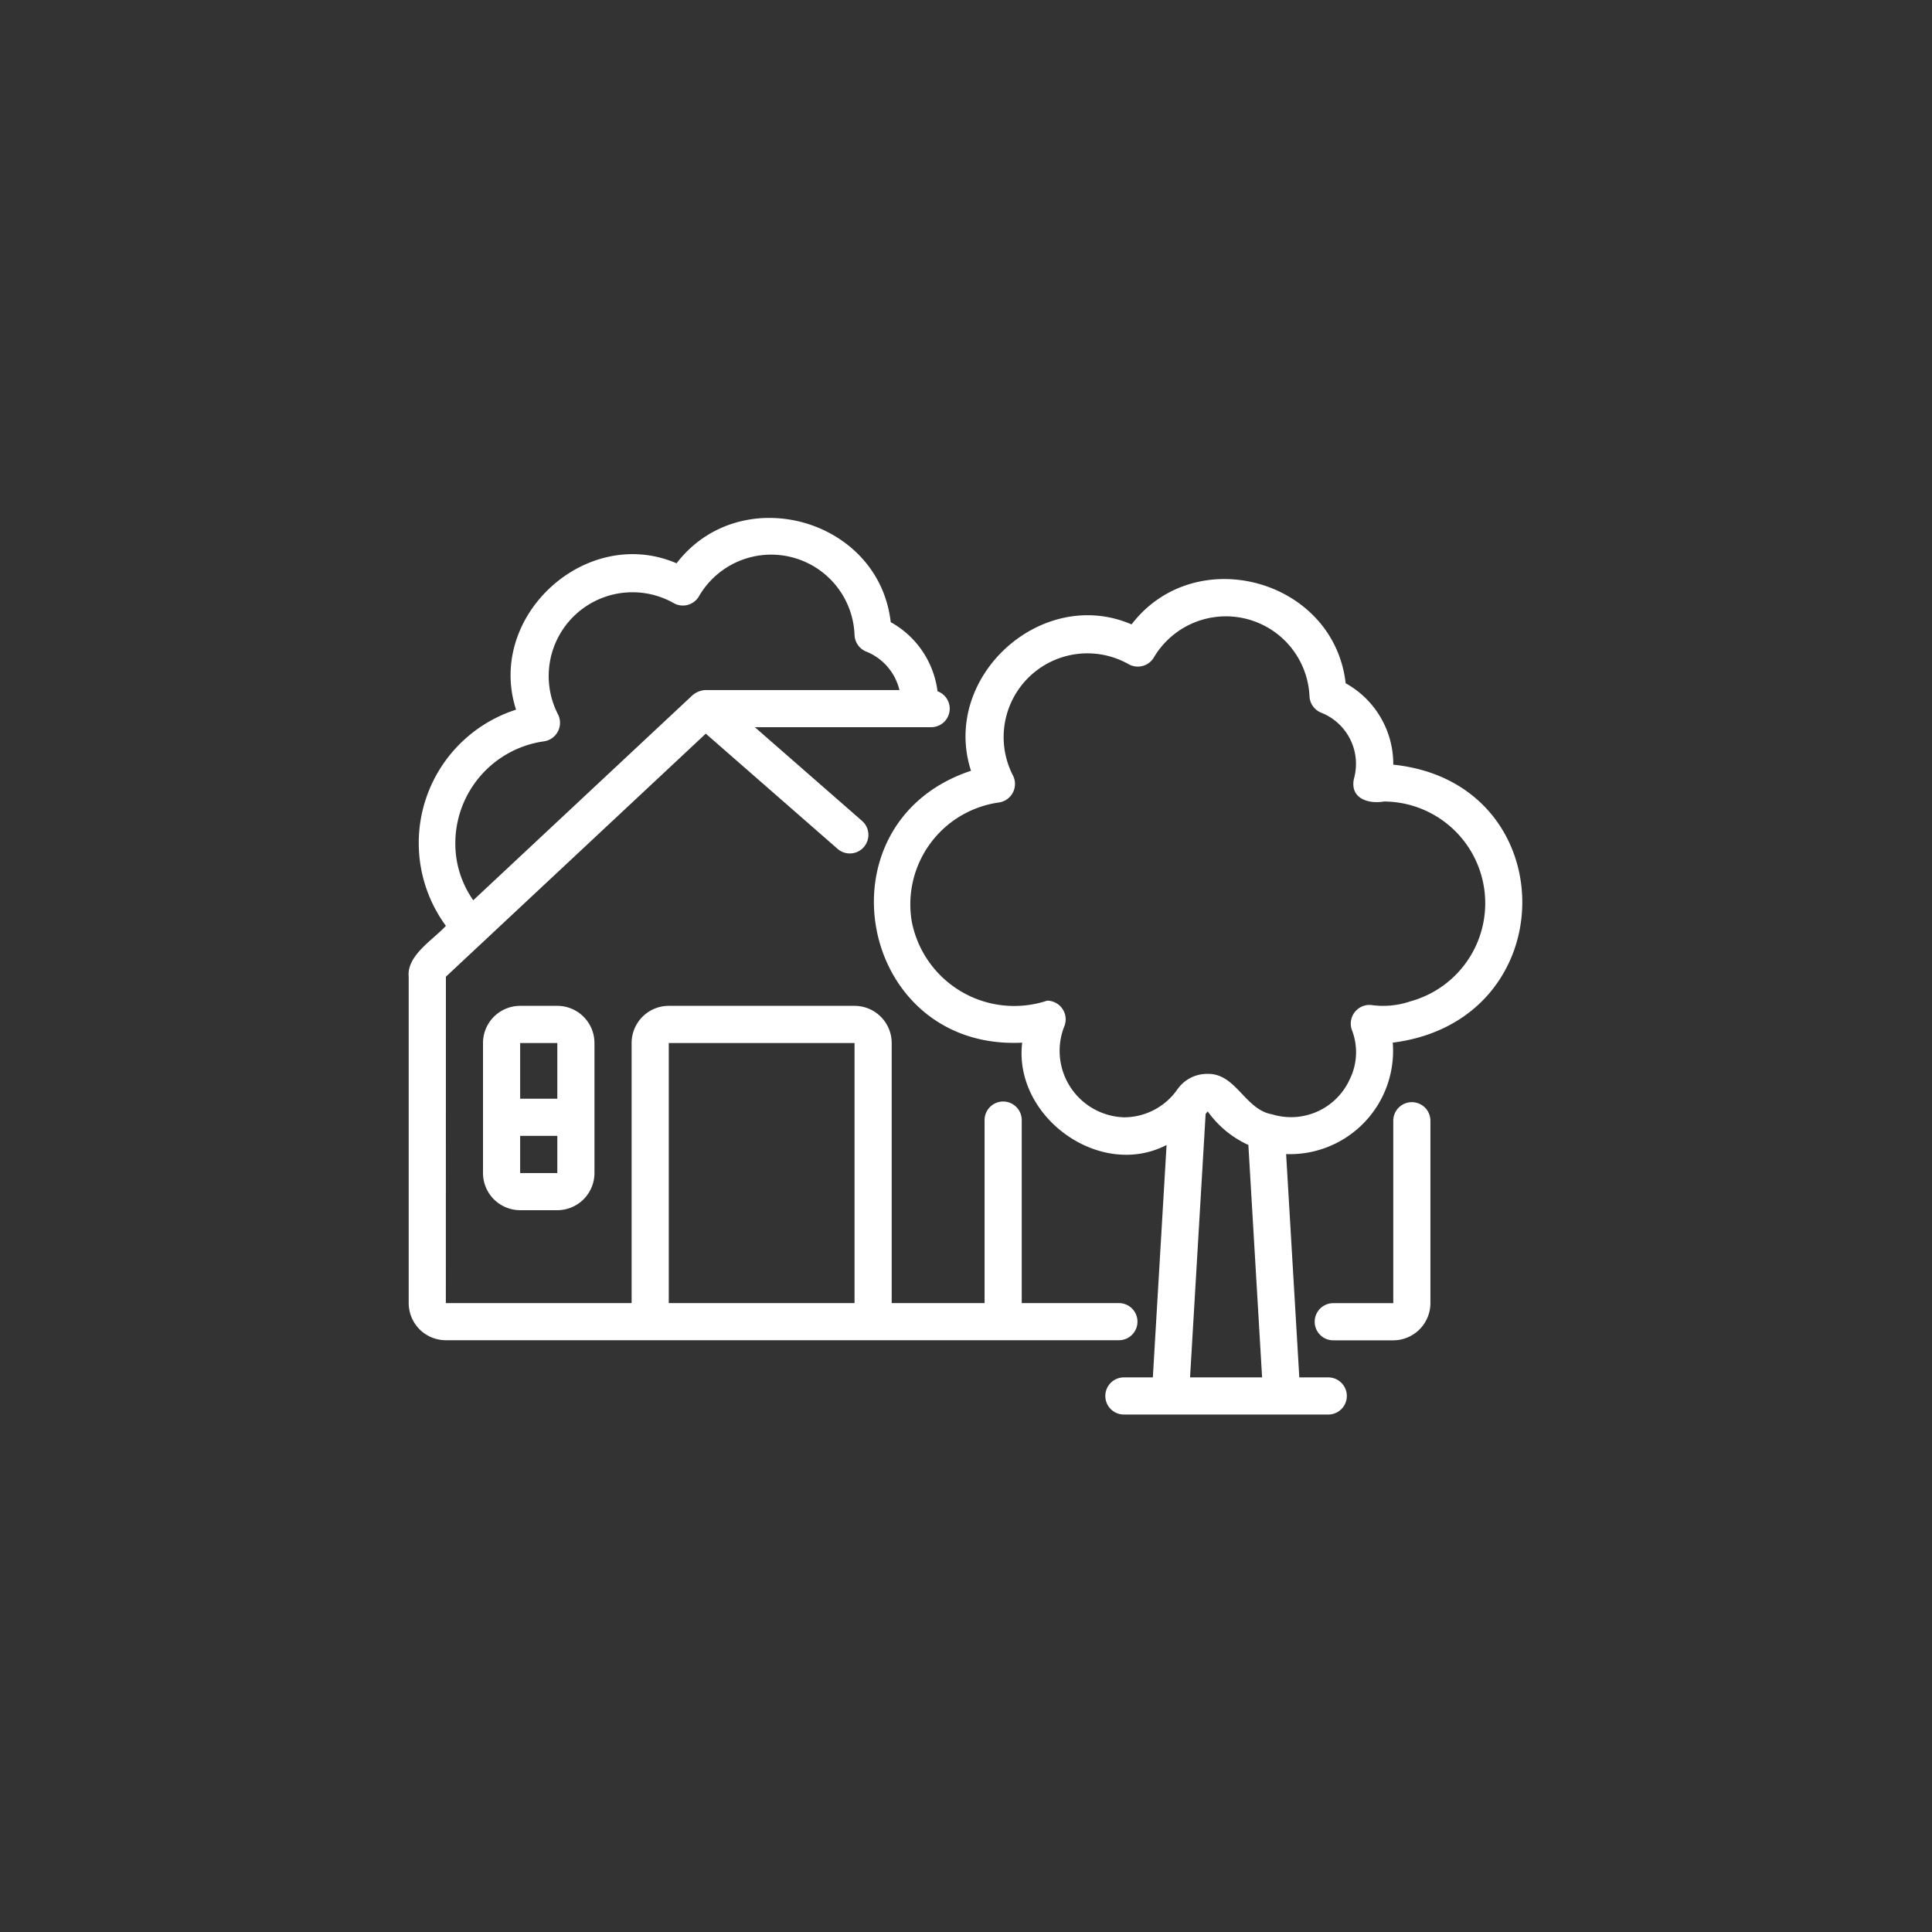 <svg xmlns="http://www.w3.org/2000/svg" viewBox="-20 -20 104 104" x="0px" y="0px" data-icon="true" fill="#FFFFFF"><rect x="-20" y="-20" width="104" height="104" fill="#333333" stroke="none"/><g data-name="house tree"><path d="M8,34.145a2.002,2.002,0,0,0-2,2v7a2.002,2.002,0,0,0,2,2h2a2.002,2.002,0,0,0,2-2v-7a2.002,2.002,0,0,0-2-2Zm2,2v3H8v-3Zm-2,7v-2h2v2Z"></path><path d="M57,40.33v9.82a2.006,2.006,0,0,1-2,2H51.77a1,1,0,0,1,0-2H55V40.33a1,1,0,0,1,2,0Z"></path><path d="M41.23,51.145a1,1,0,0,0-1-1H35v-9.85a1,1,0,0,0-2,0V50.145H28v-14a2.002,2.002,0,0,0-2-2H16a2.002,2.002,0,0,0-2,2v14H4l.003-17.569L17.993,19.493l7.099,6.205a1,1,0,0,0,1.316-1.506L20.634,19.145h9.506a.997.997,0,0,0,.327-1.934,4.962,4.962,0,0,0-2.519-3.72C27.308,7.89,19.859,5.844,16.42,10.322,11.561,8.233,6.154,13.163,7.779,18.202A7.536,7.536,0,0,0,4.002,29.838c-.657.73-2.117,1.585-2.002,2.737L2,50.145a2.002,2.002,0,0,0,2,2H40.23A1,1,0,0,0,41.23,51.145ZM4.586,26.311a5.546,5.546,0,0,1,4.698-6.405,1.007,1.007,0,0,0,.746-1.465,4.509,4.509,0,0,1,6.229-5.979 1.0 1,0,0,0,1.366-.364,4.491,4.491,0,0,1,8.375,2.085,1.001,1.001,0,0,0,.627.891,2.976,2.976,0,0,1,1.79,2.072H17.97a1.177,1.177,0,0,0-.683.27L5.475,28.461A5.344,5.344,0,0,1,4.586,26.311ZM16,50.145v-14H26v14Z"></path><path d="M55,21.162a4.971,4.971,0,0,0-2.562-4.381c-.64-5.6-8.087-7.647-11.526-3.17-4.858-2.091-10.269,2.844-8.643,7.88-8.4,2.789-6.088,15.073,2.756,14.636-.483,3.978,4.165,7.376,7.772,5.508L42.058,54.145H40.5a1,1,0,0,0,0,2H51.5a1,1,0,1,0,0-2H49.942L49.232,42.125A5.556,5.556,0,0,0,54.972,36.126C64.286,34.948,64.245,22.122,55,21.162Zm-7.061,32.983H44.061l.838-14.182c.036-.047.077-.089.111-.138a5.471,5.471,0,0,0,2.19,1.808Zm8.005-20.25a4.534,4.534,0,0,1-2.121.206,1.007,1.007,0,0,0-1.05,1.345,3.291,3.291,0,0,1-.117,2.654,3.47,3.47,0,0,1-4.18,1.884c-1.469-.251-1.938-2.224-3.496-2.177a1.948,1.948,0,0,0-1.608.844A3.506,3.506,0,0,1,40.499,40.145a3.58,3.58,0,0,1-3.213-4.881,1.007,1.007,0,0,0-.917-1.399,5.619,5.619,0,0,1-7.289-4.261,5.539,5.539,0,0,1,4.694-6.407A1.007,1.007,0,0,0,34.52,21.73a4.509,4.509,0,0,1,6.228-5.98,1.006,1.006,0,0,0,1.367-.363,4.504,4.504,0,0,1,8.375,2.086,1.002,1.002,0,0,0,.627.89,2.962,2.962,0,0,1,1.768,3.548C52.651,22.964,53.641,23.297,54.5,23.145A5.476,5.476,0,0,1,55.944,33.896Z"></path></g></svg>